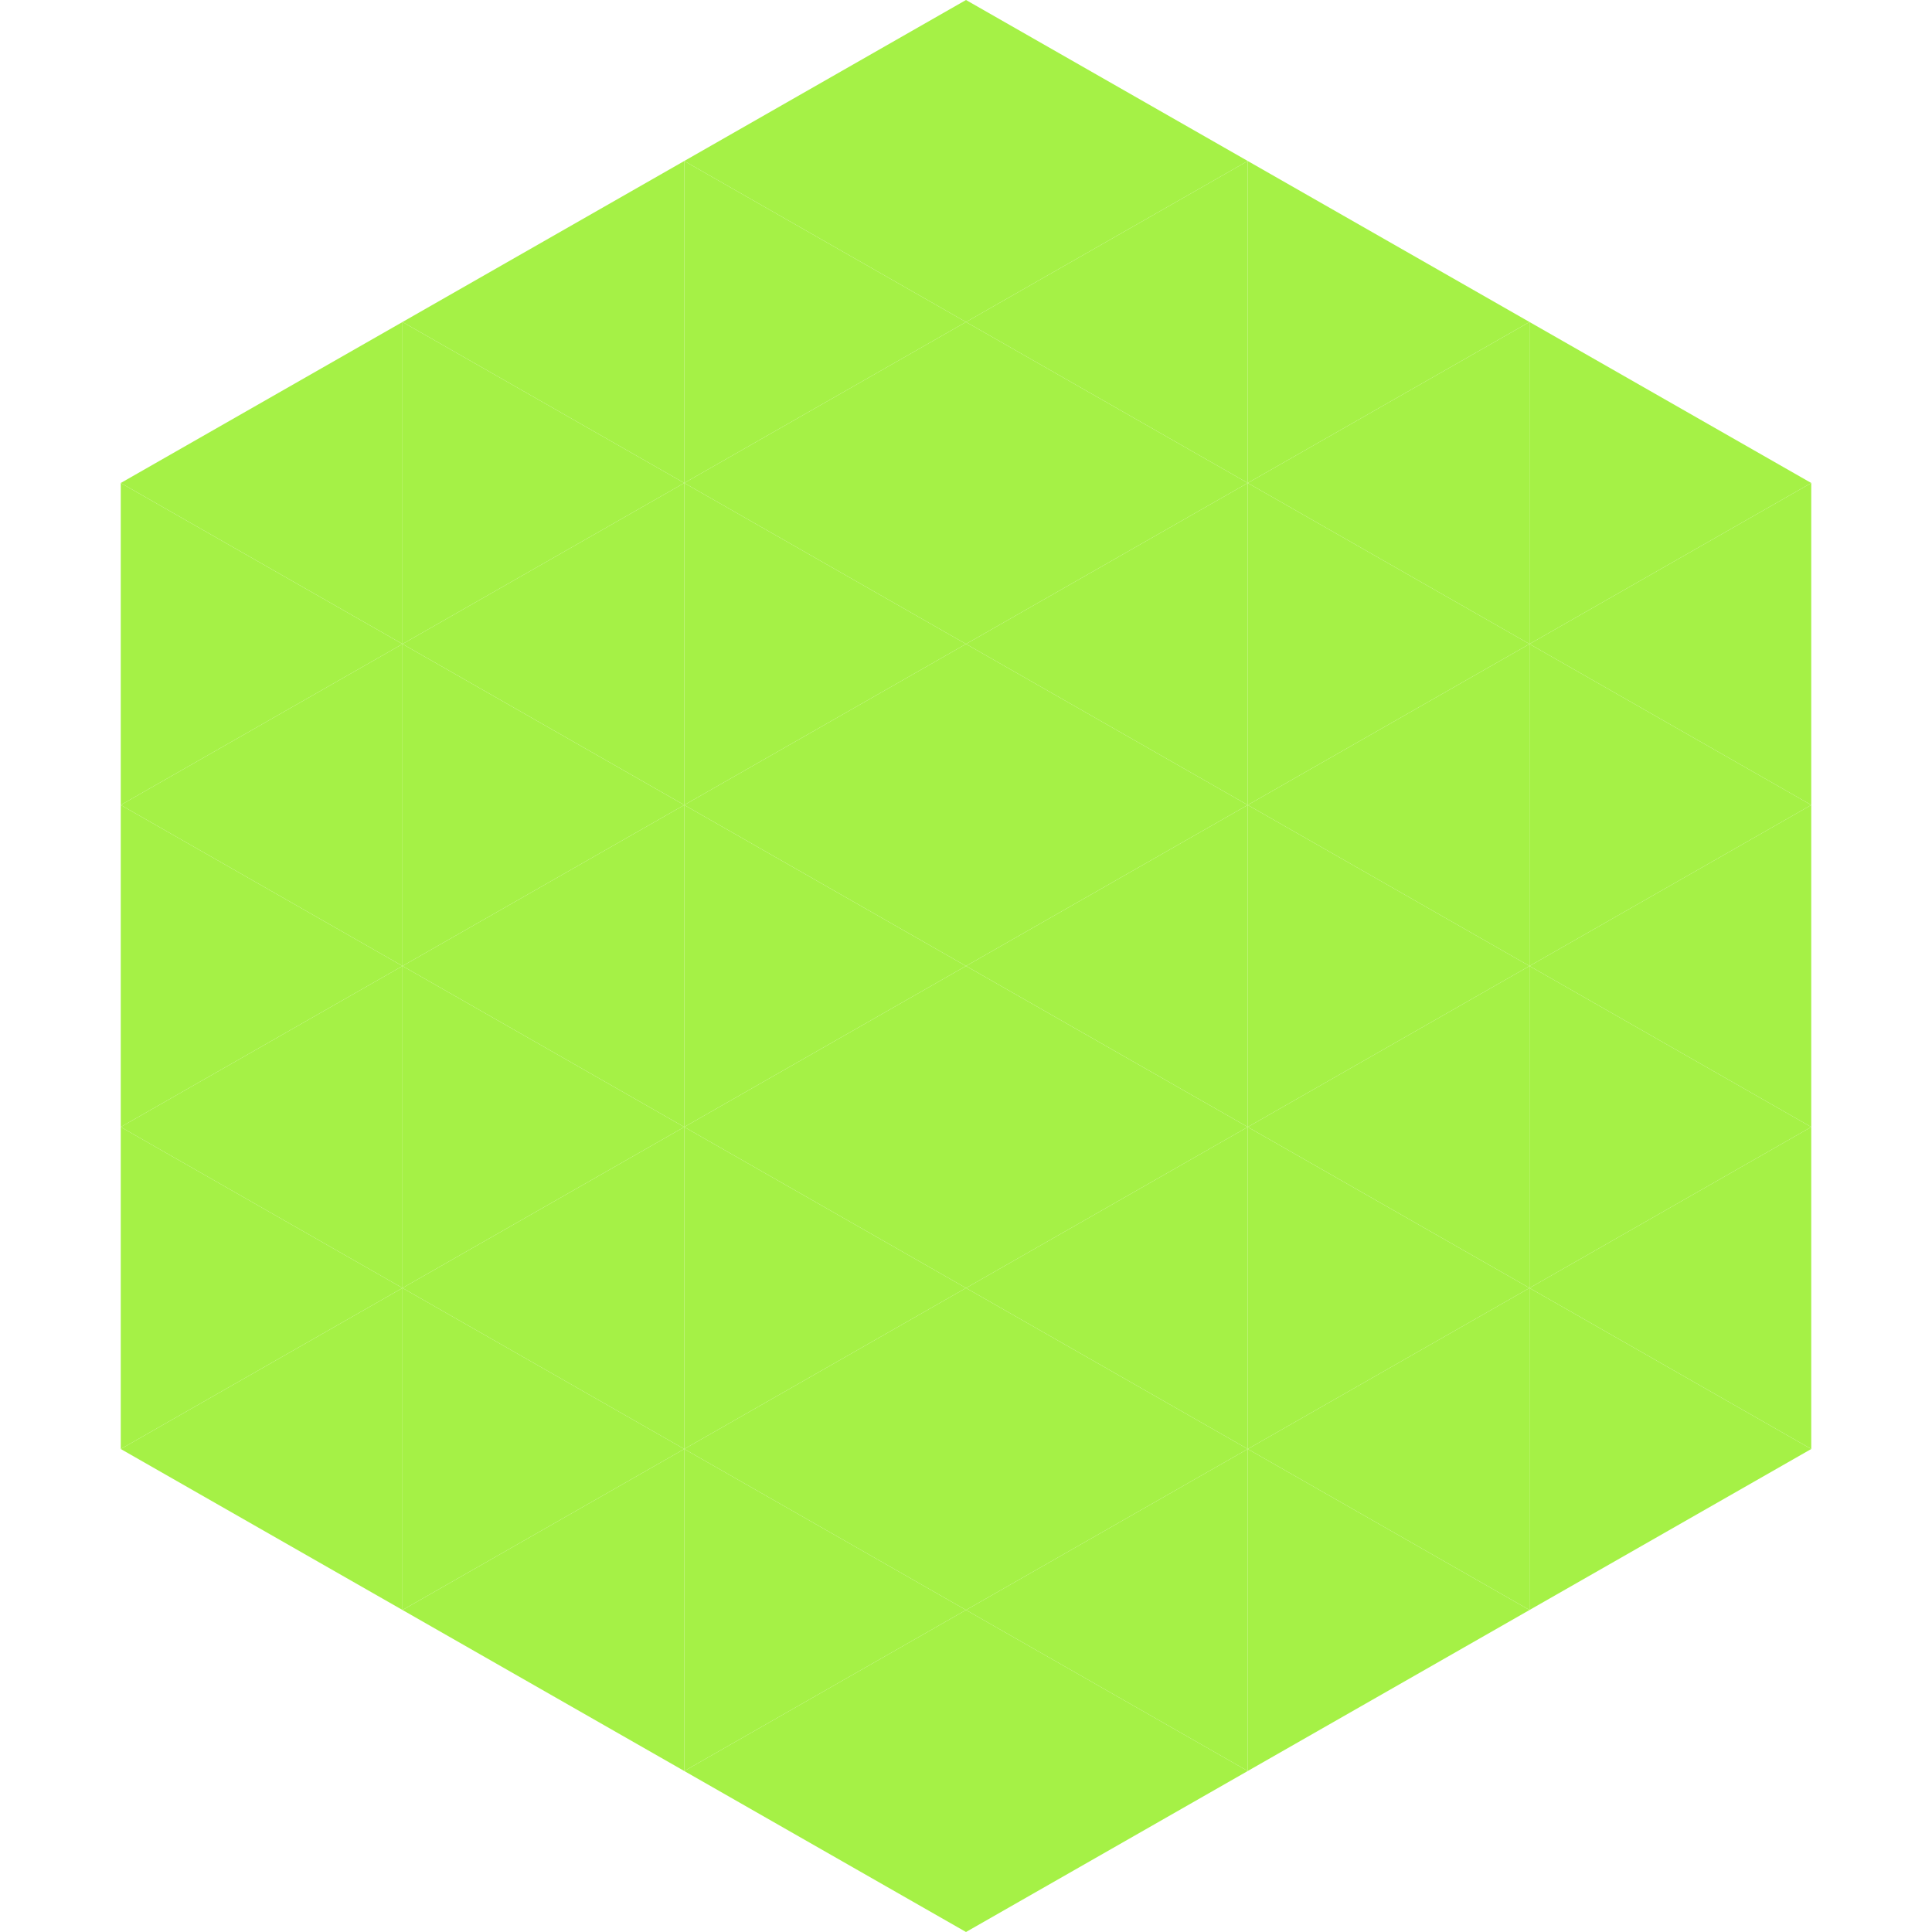 <?xml version="1.0"?>
<!-- Generated by SVGo -->
<svg width="240" height="240"
     xmlns="http://www.w3.org/2000/svg"
     xmlns:xlink="http://www.w3.org/1999/xlink">
<polygon points="50,40 15,60 50,80" style="fill:rgb(165,241,70)" />
<polygon points="190,40 225,60 190,80" style="fill:rgb(165,241,70)" />
<polygon points="15,60 50,80 15,100" style="fill:rgb(165,241,70)" />
<polygon points="225,60 190,80 225,100" style="fill:rgb(165,241,70)" />
<polygon points="50,80 15,100 50,120" style="fill:rgb(165,241,70)" />
<polygon points="190,80 225,100 190,120" style="fill:rgb(165,241,70)" />
<polygon points="15,100 50,120 15,140" style="fill:rgb(165,241,70)" />
<polygon points="225,100 190,120 225,140" style="fill:rgb(165,241,70)" />
<polygon points="50,120 15,140 50,160" style="fill:rgb(165,241,70)" />
<polygon points="190,120 225,140 190,160" style="fill:rgb(165,241,70)" />
<polygon points="15,140 50,160 15,180" style="fill:rgb(165,241,70)" />
<polygon points="225,140 190,160 225,180" style="fill:rgb(165,241,70)" />
<polygon points="50,160 15,180 50,200" style="fill:rgb(165,241,70)" />
<polygon points="190,160 225,180 190,200" style="fill:rgb(165,241,70)" />
<polygon points="15,180 50,200 15,220" style="fill:rgb(255,255,255); fill-opacity:0" />
<polygon points="225,180 190,200 225,220" style="fill:rgb(255,255,255); fill-opacity:0" />
<polygon points="50,0 85,20 50,40" style="fill:rgb(255,255,255); fill-opacity:0" />
<polygon points="190,0 155,20 190,40" style="fill:rgb(255,255,255); fill-opacity:0" />
<polygon points="85,20 50,40 85,60" style="fill:rgb(165,241,70)" />
<polygon points="155,20 190,40 155,60" style="fill:rgb(165,241,70)" />
<polygon points="50,40 85,60 50,80" style="fill:rgb(165,241,70)" />
<polygon points="190,40 155,60 190,80" style="fill:rgb(165,241,70)" />
<polygon points="85,60 50,80 85,100" style="fill:rgb(165,241,70)" />
<polygon points="155,60 190,80 155,100" style="fill:rgb(165,241,70)" />
<polygon points="50,80 85,100 50,120" style="fill:rgb(165,241,70)" />
<polygon points="190,80 155,100 190,120" style="fill:rgb(165,241,70)" />
<polygon points="85,100 50,120 85,140" style="fill:rgb(165,241,70)" />
<polygon points="155,100 190,120 155,140" style="fill:rgb(165,241,70)" />
<polygon points="50,120 85,140 50,160" style="fill:rgb(165,241,70)" />
<polygon points="190,120 155,140 190,160" style="fill:rgb(165,241,70)" />
<polygon points="85,140 50,160 85,180" style="fill:rgb(165,241,70)" />
<polygon points="155,140 190,160 155,180" style="fill:rgb(165,241,70)" />
<polygon points="50,160 85,180 50,200" style="fill:rgb(165,241,70)" />
<polygon points="190,160 155,180 190,200" style="fill:rgb(165,241,70)" />
<polygon points="85,180 50,200 85,220" style="fill:rgb(165,241,70)" />
<polygon points="155,180 190,200 155,220" style="fill:rgb(165,241,70)" />
<polygon points="120,0 85,20 120,40" style="fill:rgb(165,241,70)" />
<polygon points="120,0 155,20 120,40" style="fill:rgb(165,241,70)" />
<polygon points="85,20 120,40 85,60" style="fill:rgb(165,241,70)" />
<polygon points="155,20 120,40 155,60" style="fill:rgb(165,241,70)" />
<polygon points="120,40 85,60 120,80" style="fill:rgb(165,241,70)" />
<polygon points="120,40 155,60 120,80" style="fill:rgb(165,241,70)" />
<polygon points="85,60 120,80 85,100" style="fill:rgb(165,241,70)" />
<polygon points="155,60 120,80 155,100" style="fill:rgb(165,241,70)" />
<polygon points="120,80 85,100 120,120" style="fill:rgb(165,241,70)" />
<polygon points="120,80 155,100 120,120" style="fill:rgb(165,241,70)" />
<polygon points="85,100 120,120 85,140" style="fill:rgb(165,241,70)" />
<polygon points="155,100 120,120 155,140" style="fill:rgb(165,241,70)" />
<polygon points="120,120 85,140 120,160" style="fill:rgb(165,241,70)" />
<polygon points="120,120 155,140 120,160" style="fill:rgb(165,241,70)" />
<polygon points="85,140 120,160 85,180" style="fill:rgb(165,241,70)" />
<polygon points="155,140 120,160 155,180" style="fill:rgb(165,241,70)" />
<polygon points="120,160 85,180 120,200" style="fill:rgb(165,241,70)" />
<polygon points="120,160 155,180 120,200" style="fill:rgb(165,241,70)" />
<polygon points="85,180 120,200 85,220" style="fill:rgb(165,241,70)" />
<polygon points="155,180 120,200 155,220" style="fill:rgb(165,241,70)" />
<polygon points="120,200 85,220 120,240" style="fill:rgb(165,241,70)" />
<polygon points="120,200 155,220 120,240" style="fill:rgb(165,241,70)" />
<polygon points="85,220 120,240 85,260" style="fill:rgb(255,255,255); fill-opacity:0" />
<polygon points="155,220 120,240 155,260" style="fill:rgb(255,255,255); fill-opacity:0" />
</svg>
